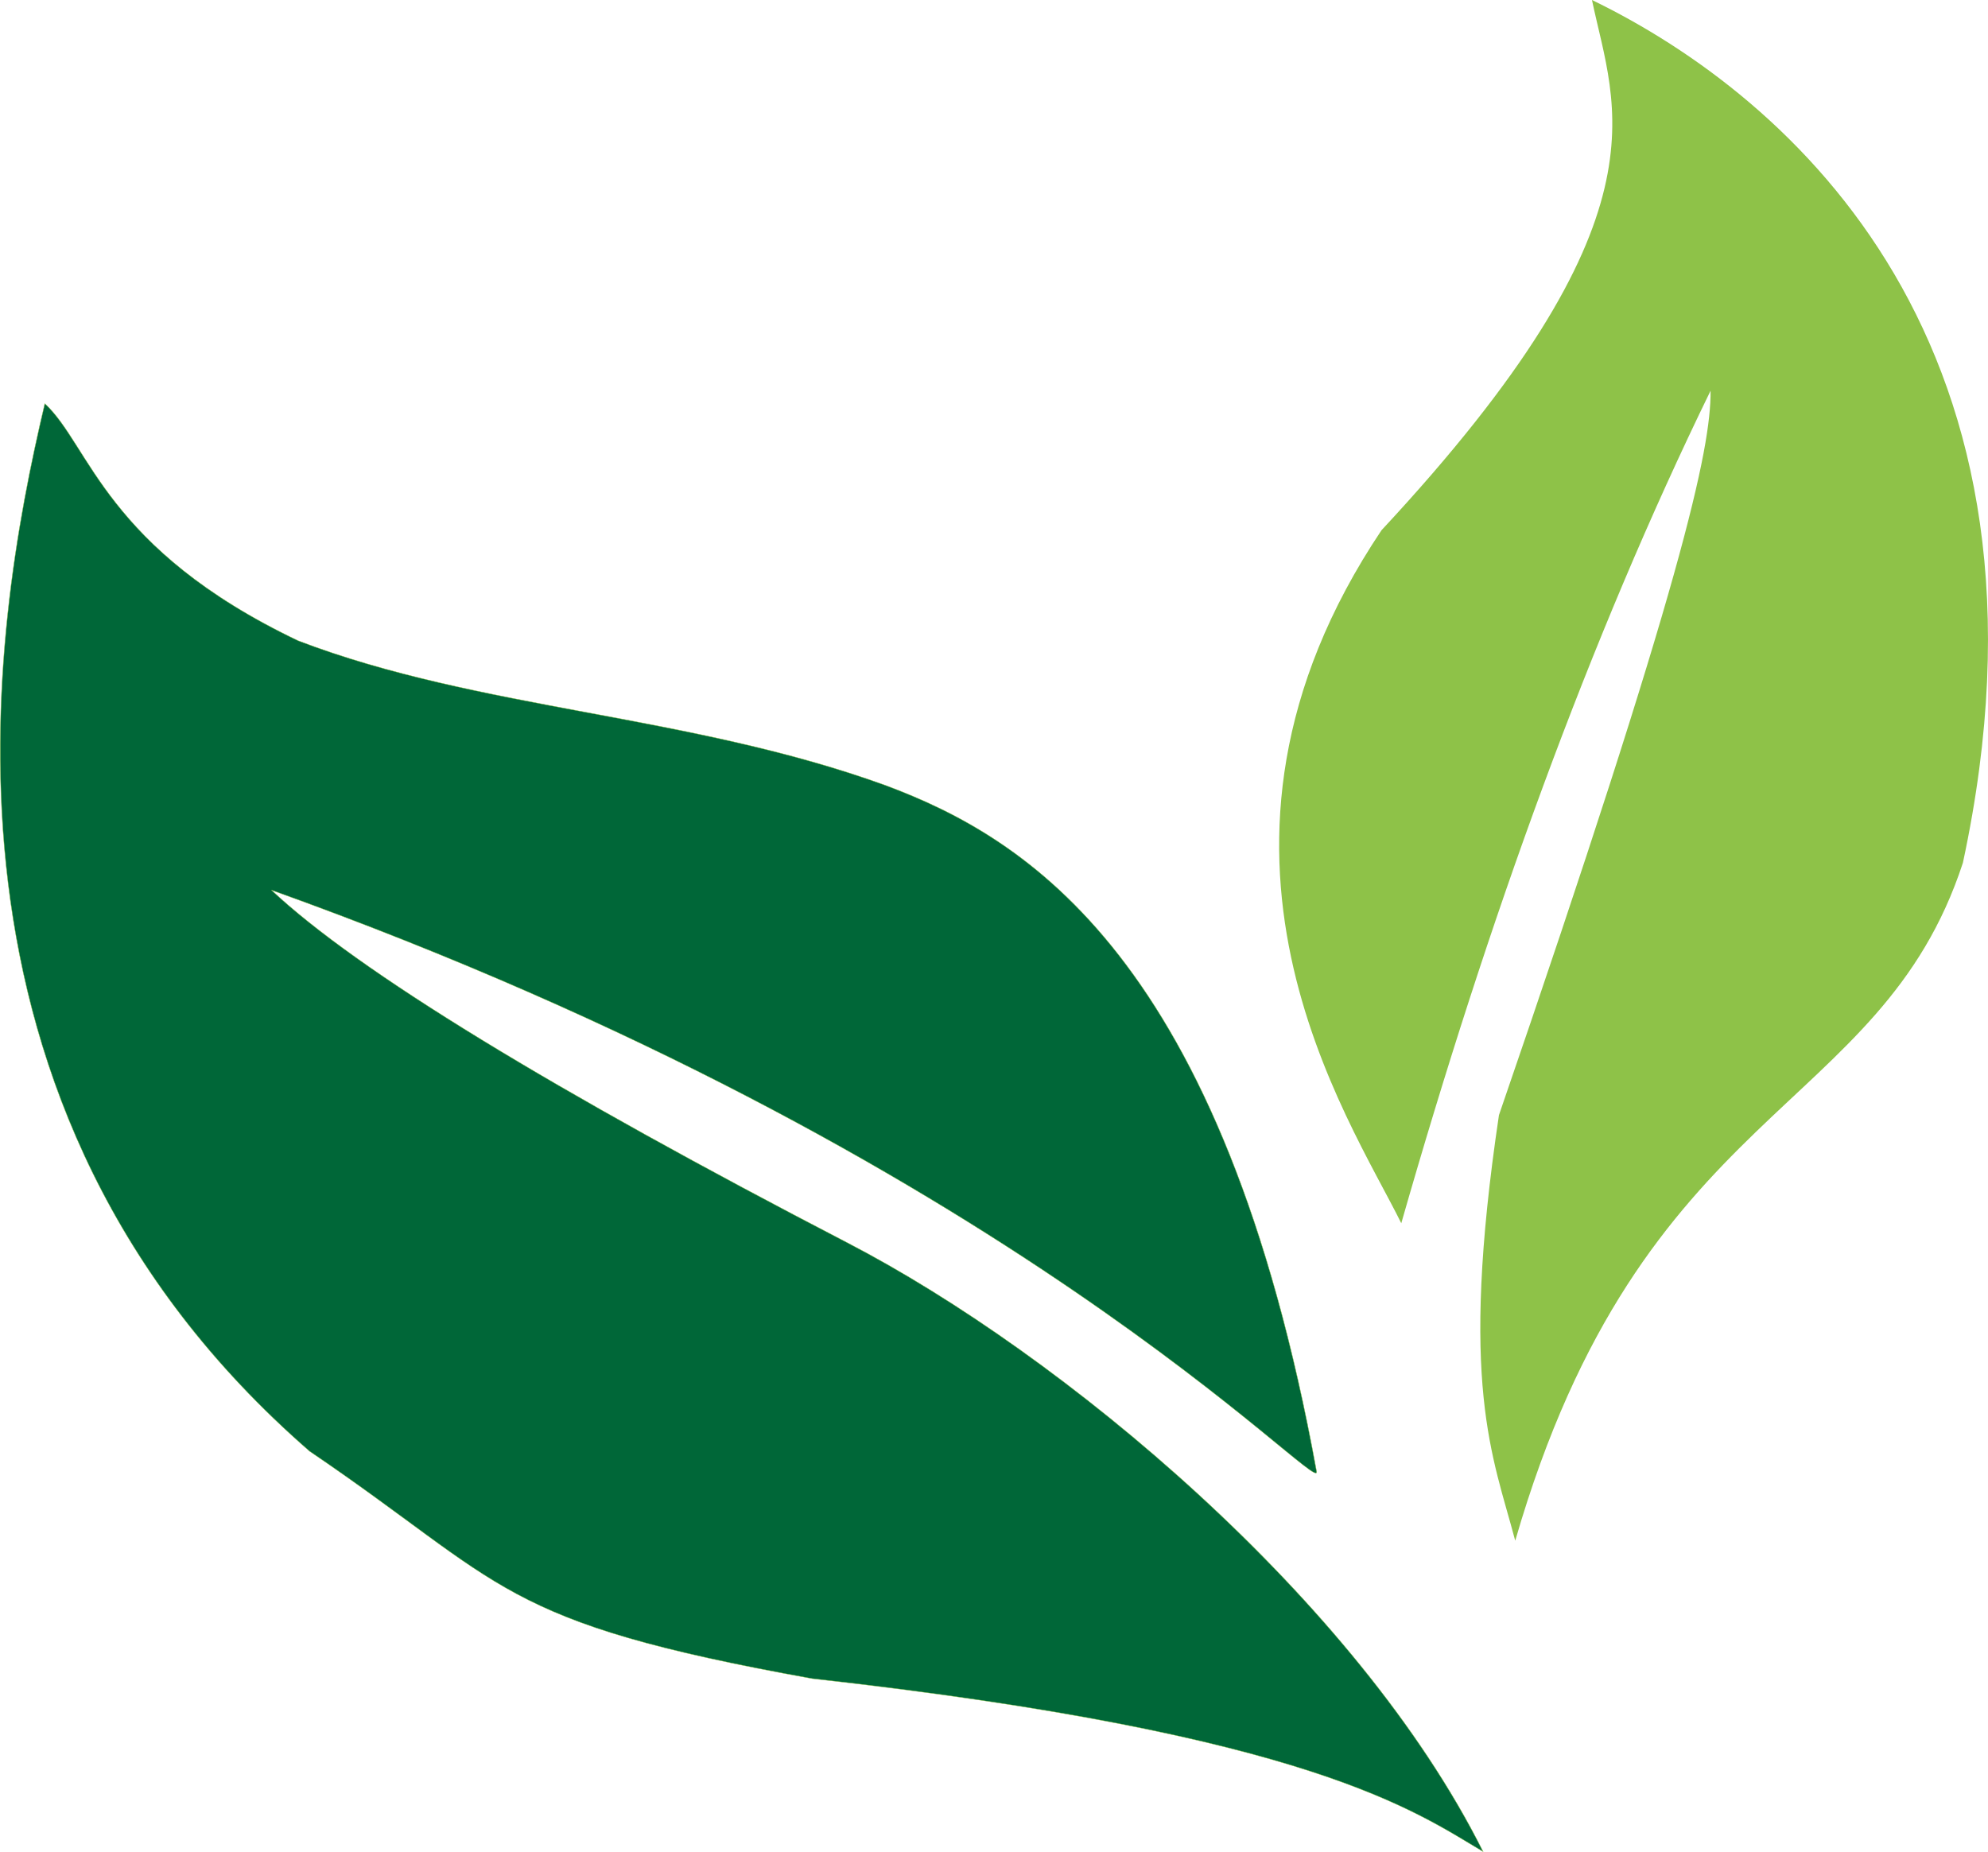 <?xml version="1.0" encoding="UTF-8" standalone="no"?>
<svg
   xmlns:dc="http://purl.org/dc/elements/1.1/"
   xmlns:cc="http://creativecommons.org/ns#"
   xmlns:rdf="http://www.w3.org/1999/02/22-rdf-syntax-ns#"
   xmlns:svg="http://www.w3.org/2000/svg"
   xmlns="http://www.w3.org/2000/svg"
   xmlns:sodipodi="http://sodipodi.sourceforge.net/DTD/sodipodi-0.dtd"
   xmlns:inkscape="http://www.inkscape.org/namespaces/inkscape"
   version="1.0"
   width="338.358pt"
   height="315.238pt"
   viewBox="0 0 338.358 315.238"
   preserveAspectRatio="xMidYMid meet"
   id="svg1040"
   sodipodi:docname="logo-billz-leaves-green.svg"
   inkscape:version="0.92.5 (2060ec1f9f, 2020-04-08)">
  <defs
     id="defs1044" />
  <sodipodi:namedview
     pagecolor="#ffffff"
     bordercolor="#666666"
     borderopacity="1"
     objecttolerance="10"
     gridtolerance="10"
     guidetolerance="10"
     inkscape:pageopacity="0"
     inkscape:pageshadow="2"
     inkscape:window-width="3071"
     inkscape:window-height="1961"
     id="namedview1042"
     showgrid="false"
     inkscape:zoom="0.63976323"
     inkscape:cx="1179.3834"
     inkscape:cy="-499.34571"
     inkscape:window-x="117"
     inkscape:window-y="89"
     inkscape:window-maximized="0"
     inkscape:current-layer="layer8"
     fit-margin-top="0"
     fit-margin-left="0"
     fit-margin-right="0"
     fit-margin-bottom="0" />
  <g
     inkscape:groupmode="layer"
     id="layer8"
     inkscape:label="leaves"
     transform="translate(-315.253,-2.024)">
    <path
       style="fill:#006738;fill-opacity:1;stroke:#8cc245;stroke-width:0.075;stroke-linecap:butt;stroke-linejoin:miter;stroke-miterlimit:4;stroke-dasharray:none;stroke-opacity:0.794"
       d="m 322.882,70.72 c -9.14,38.579 -22.557,119.48 45.06,178.304 33.692,22.853 31.809,29.026 85.558,38.702 84.975,9.457 102.632,22.645 114.17,29.441 -21.453,-42.869 -71.625,-84.651 -108.155,-103.603 -50.166,-26.026 -83.34,-46.216 -98.069,-60.049 125.752,45.048 178.727,103.577 177.889,98.965 C 523.421,164.967 490.019,144.65 465.939,135.683 432.475,123.558 396.932,122.893 366.006,111.08 333.154,95.419 330.563,77.805 322.882,70.72 Z"
       id="path2228"
       inkscape:connector-curvature="0"
       sodipodi:nodetypes="ccccscsccc" />
    <path
       style="fill:#8dc247;fill-opacity:0.99;stroke:none;stroke-width:0.075;stroke-linecap:butt;stroke-linejoin:miter;stroke-miterlimit:4;stroke-dasharray:none;stroke-opacity:1"
       d="m 586.208,2.024 c 3.837,18.446 13.776,36.946 -35.822,90.247 -36.594,54.64 -5.573,99.79 3.364,117.954 14.801,-51.729 32.041,-99.468 52.644,-141.703 0.081,9.874 -4.788,32.534 -36.02,123.298 -6.847,45.976 -1.047,57.946 2.771,72.435 21.625,-74.777 62.051,-72.15 76.195,-115.381 C 668.236,60.834 620.294,18.56 586.208,2.024 Z"
       id="path2230"
       inkscape:connector-curvature="0"
       sodipodi:nodetypes="cccccccc" />
  </g>
</svg>
